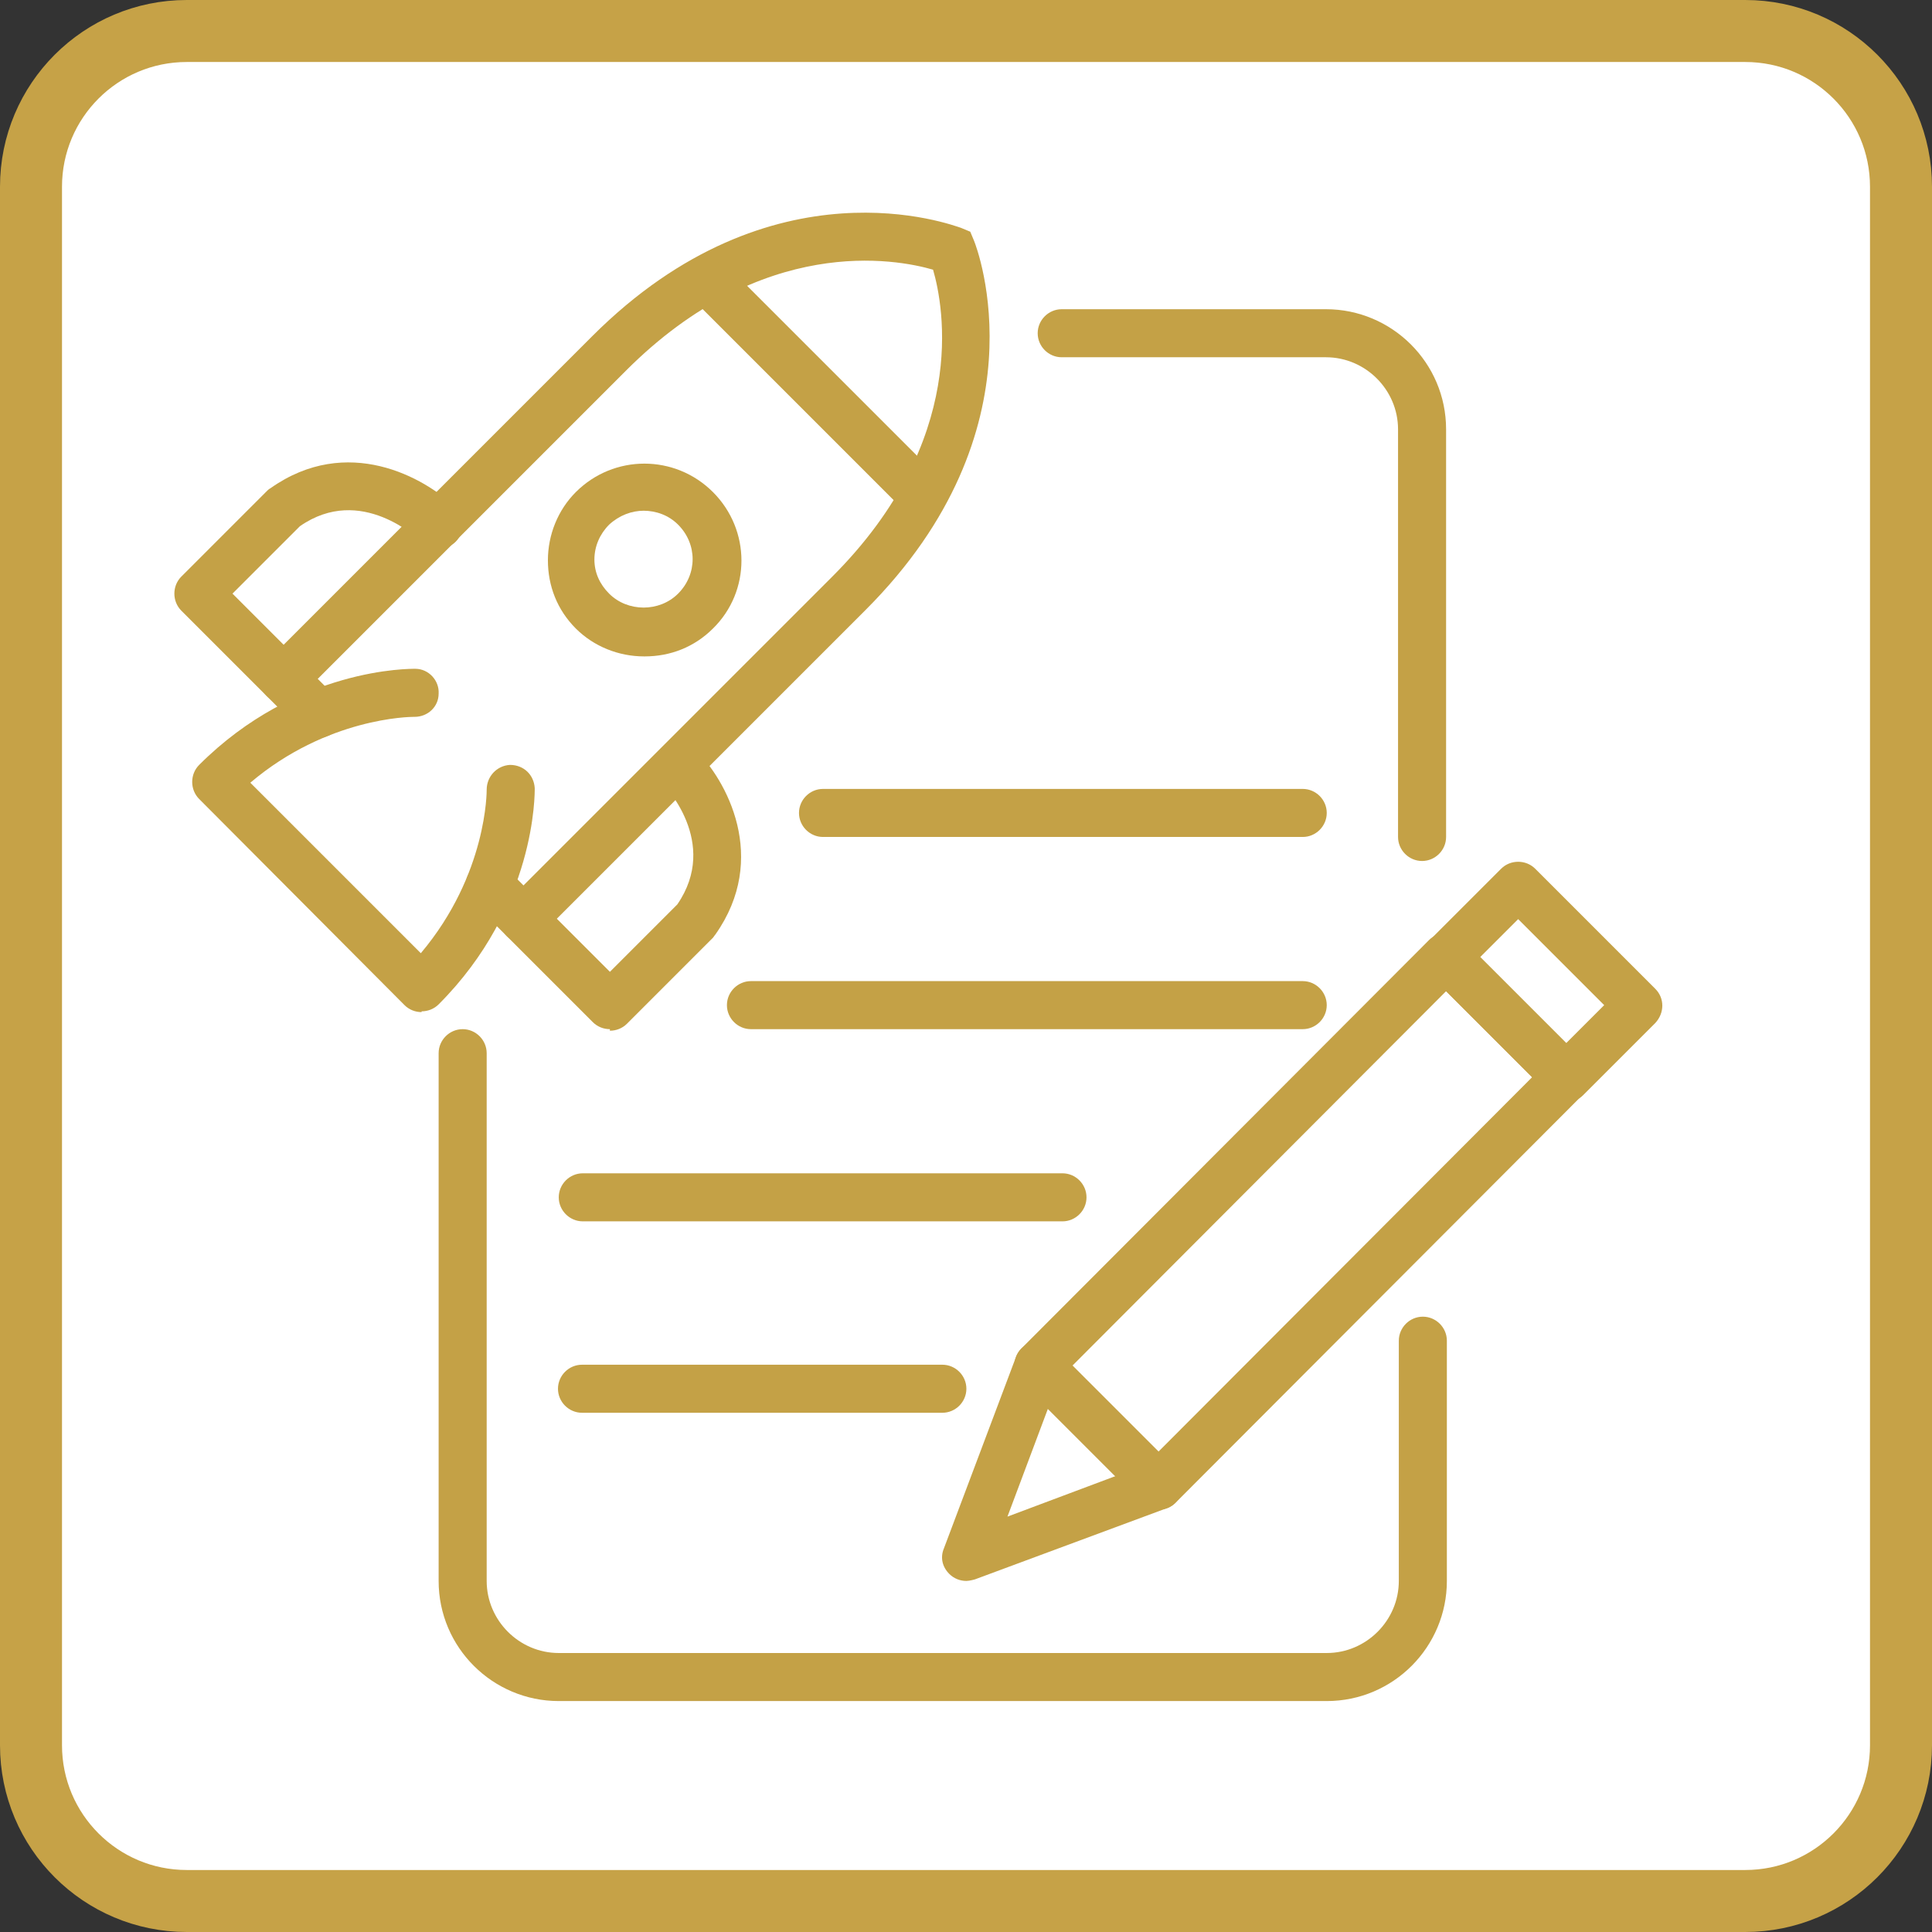 <?xml version="1.0" encoding="UTF-8"?><svg id="uuid-d3a8cb08-c506-497f-b94b-47a47f9a14be" xmlns="http://www.w3.org/2000/svg" viewBox="0 0 24.93 24.93"><rect x="0" y="0" width="24.93" height="24.93" fill="#333333" stroke="none"/><defs><style>.uuid-f6e79320-2b34-4bb5-bbd3-235750c35f76{fill:#fff;}.uuid-7d6cef2a-8711-470b-a9ac-1d50203451dc{fill:none;stroke:#c6a247;stroke-width:.8px;}.uuid-54b0bd33-b5ad-4dd2-bd2a-dd95ce66dc22{fill:#c4a146;}</style></defs><g id="uuid-3087b0b0-39c7-429a-9784-cc5ee4a219f9"><path class="uuid-f6e79320-2b34-4bb5-bbd3-235750c35f76" d="M2.41.4h20.11c1.11,0,2.01.9,2.01,2.01v20.11c0,1.11-.9,2.01-2.01,2.01H2.41c-1.11,0-2.01-.9-2.01-2.01V2.41C.4,1.3,1.3.4,2.41.4Z"/><path class="uuid-7d6cef2a-8711-470b-a9ac-1d50203451dc" d="M2.41.4h20.11c1.11,0,2.01.9,2.01,2.01v20.11c0,1.11-.9,2.01-2.01,2.01H2.41c-1.11,0-2.01-.9-2.01-2.01V2.41C.4,1.3,1.3.4,2.41.4Z"/><path class="uuid-54b0bd33-b5ad-4dd2-bd2a-dd95ce66dc22" d="M17.11,21.95H7.21c-.85,0-1.55-.69-1.55-1.55v-6.81c0-.17.14-.31.31-.31s.31.14.31.31v6.81c0,.51.42.93.93.93h9.91c.51,0,.93-.42.93-.93v-3.1c0-.17.14-.31.31-.31s.31.14.31.31v3.1c0,.85-.69,1.55-1.55,1.55"/><path class="uuid-54b0bd33-b5ad-4dd2-bd2a-dd95ce66dc22" d="M18.35,11.11c-.17,0-.31-.14-.31-.31v-5.26c0-.51-.42-.93-.93-.93h-3.41c-.17,0-.31-.14-.31-.31s.14-.31.31-.31h3.41c.85,0,1.55.69,1.55,1.55v5.26c0,.17-.14.31-.31.31"/><path class="uuid-54b0bd33-b5ad-4dd2-bd2a-dd95ce66dc22" d="M16.81,10.8h-6.19c-.17,0-.31-.14-.31-.31s.14-.31.31-.31h6.19c.17,0,.31.14.31.31s-.14.31-.31.31"/><path class="uuid-54b0bd33-b5ad-4dd2-bd2a-dd95ce66dc22" d="M16.81,13.28h-7.12c-.17,0-.31-.14-.31-.31s.14-.31.31-.31h7.12c.17,0,.31.14.31.31s-.14.31-.31.31"/><path class="uuid-54b0bd33-b5ad-4dd2-bd2a-dd95ce66dc22" d="M13.71,15.76h-6.19c-.17,0-.31-.14-.31-.31s.14-.31.31-.31h6.19c.17,0,.31.14.31.31s-.14.31-.31.31"/><path class="uuid-54b0bd33-b5ad-4dd2-bd2a-dd95ce66dc22" d="M12.16,18.23h-4.65c-.17,0-.31-.14-.31-.31s.14-.31.31-.31h4.65c.17,0,.31.14.31.31s-.14.31-.31.31"/><path class="uuid-54b0bd33-b5ad-4dd2-bd2a-dd95ce66dc22" d="M4.11,9.52c-.08,0-.16-.03-.22-.09l-1.55-1.55c-.12-.12-.12-.32,0-.44l1.11-1.11s.02-.02.04-.03c.99-.7,1.99-.14,2.39.25.12.12.12.32,0,.44-.12.12-.32.12-.44,0-.04-.03-.78-.75-1.57-.2l-.87.87,1.33,1.33c.12.12.12.32,0,.44-.06.06-.14.09-.22.09h0Z"/><path class="uuid-54b0bd33-b5ad-4dd2-bd2a-dd95ce66dc22" d="M5.44,13.06c-.08,0-.16-.03-.22-.09l-2.65-2.66c-.12-.12-.12-.32,0-.44,1.26-1.26,2.73-1.24,2.79-1.24.17,0,.31.15.3.32,0,.17-.14.3-.31.3h-.01c-.05,0-1.12.01-2.11.85l2.2,2.2c.86-1.02.85-2.1.85-2.11,0-.17.13-.31.3-.32.18,0,.31.13.32.3,0,.06.02,1.53-1.24,2.79-.06.06-.14.09-.22.09h0Z"/><path class="uuid-54b0bd33-b5ad-4dd2-bd2a-dd95ce66dc22" d="M11.85,6.64c-.08,0-.16-.03-.22-.09l-2.65-2.65c-.12-.12-.12-.32,0-.43.12-.12.32-.12.44,0l2.65,2.65c.12.12.12.32,0,.44-.06.06-.14.09-.22.09h0Z"/><path class="uuid-54b0bd33-b5ad-4dd2-bd2a-dd95ce66dc22" d="M6.76,12.17c-.08,0-.16-.03-.22-.09-.12-.12-.12-.32,0-.44l4.2-4.2c1.76-1.76,1.44-3.48,1.3-3.96-.48-.14-2.2-.46-3.96,1.3l-4.2,4.2c-.12.12-.32.12-.44,0-.12-.12-.12-.32,0-.44l4.2-4.2c2.33-2.33,4.66-1.43,4.76-1.4l.12.05.05.12c.04.1.93,2.43-1.4,4.76l-4.2,4.2c-.06.06-.14.09-.22.09h0Z"/><path class="uuid-54b0bd33-b5ad-4dd2-bd2a-dd95ce66dc22" d="M7.87,13.28c-.08,0-.16-.03-.22-.09l-1.55-1.55c-.12-.12-.12-.32,0-.43.12-.12.32-.12.44,0l1.33,1.33.87-.87c.55-.8-.17-1.54-.2-1.57-.12-.12-.12-.32,0-.43.12-.12.32-.12.43,0,.4.39.96,1.4.26,2.39-.01.01-.02.03-.03.04l-1.11,1.11c-.06.06-.14.09-.22.09h0Z"/><path class="uuid-54b0bd33-b5ad-4dd2-bd2a-dd95ce66dc22" d="M11.85,6.64c-.08,0-.16-.03-.22-.09l-2.65-2.65c-.12-.12-.12-.32,0-.43.12-.12.32-.12.44,0l2.65,2.65c.12.12.12.32,0,.44-.06.06-.14.09-.22.09h0Z"/><path class="uuid-54b0bd33-b5ad-4dd2-bd2a-dd95ce66dc22" d="M8.31,6.59c-.16,0-.32.06-.45.18-.12.12-.19.28-.19.45s.07.32.19.44c.24.24.65.24.89,0,.25-.25.25-.64,0-.89-.12-.12-.28-.18-.45-.18h0ZM8.31,8.47c-.33,0-.65-.13-.88-.36-.24-.24-.36-.55-.36-.88s.13-.65.36-.88c.49-.49,1.28-.49,1.77,0,.49.49.49,1.28,0,1.76-.24.24-.55.36-.88.36"/><path class="uuid-54b0bd33-b5ad-4dd2-bd2a-dd95ce66dc22" d="M13.84,17.62l1.11,1.11,4.82-4.83-1.11-1.11-4.82,4.83ZM14.95,19.48c-.08,0-.16-.03-.22-.09l-1.55-1.55c-.12-.12-.12-.32,0-.44l5.26-5.27c.06-.06.14-.09.22-.09s.16.03.22.09l1.55,1.55c.12.12.12.31,0,.44l-5.26,5.27c-.06.06-.13.09-.22.09"/><path class="uuid-54b0bd33-b5ad-4dd2-bd2a-dd95ce66dc22" d="M19.1,12.35l1.11,1.11.49-.49-1.11-1.11-.49.49ZM20.21,14.21c-.08,0-.16-.03-.22-.09l-1.55-1.55c-.12-.12-.12-.32,0-.43l.93-.93c.06-.06.14-.09.22-.09s.16.03.22.09l1.55,1.55c.12.12.12.31,0,.44l-.93.93c-.06.06-.13.09-.22.09"/><path class="uuid-54b0bd33-b5ad-4dd2-bd2a-dd95ce66dc22" d="M12.47,20.4c-.08,0-.16-.03-.22-.09-.09-.09-.12-.21-.07-.33l.93-2.47c.06-.16.24-.24.4-.18.16.06.24.24.18.4l-.69,1.84,1.84-.69c.16-.06.34.02.4.18.06.16-.02.34-.18.4l-2.48.92s-.07.02-.11.02h0Z"/></g></svg>